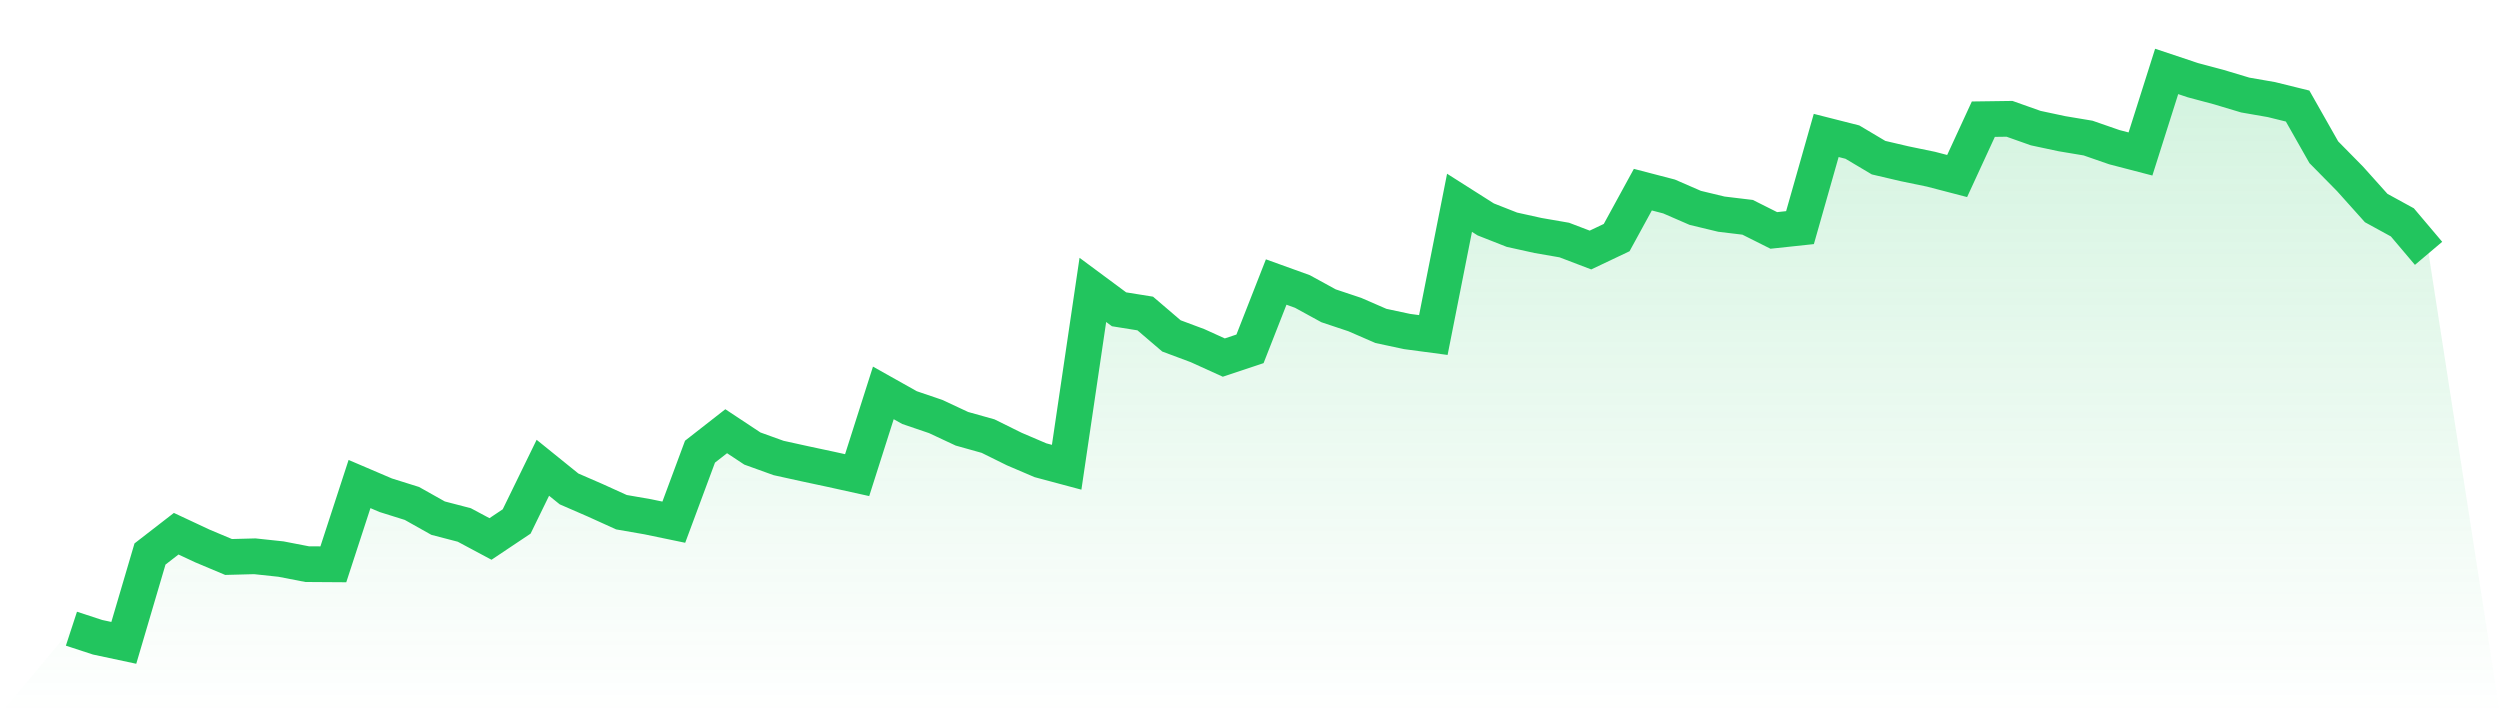 <svg viewBox="0 0 140 40" xmlns="http://www.w3.org/2000/svg">
<defs>
<linearGradient id="gradient" x1="0" x2="0" y1="0" y2="1">
<stop offset="0%" stop-color="#22c55e" stop-opacity="0.2"/>
<stop offset="100%" stop-color="#22c55e" stop-opacity="0"/>
</linearGradient>
</defs>
<path d="M4,35.207 L4,35.207 L5.467,35.687 L6.933,36 L8.4,31.024 L9.867,29.888 L11.333,30.574 L12.8,31.191 L14.267,31.152 L15.733,31.308 L17.2,31.592 L18.667,31.602 L20.133,27.106 L21.6,27.733 L23.067,28.193 L24.533,29.016 L26,29.398 L27.467,30.182 L28.933,29.202 L30.4,26.195 L31.867,27.38 L33.333,28.017 L34.8,28.683 L36.267,28.938 L37.733,29.242 L39.2,25.294 L40.667,24.148 L42.133,25.118 L43.6,25.647 L45.067,25.97 L46.533,26.283 L48,26.607 L49.467,22.003 L50.933,22.826 L52.4,23.325 L53.867,24.011 L55.333,24.422 L56.8,25.147 L58.267,25.774 L59.733,26.166 L61.2,16.234 L62.667,17.321 L64.133,17.556 L65.6,18.81 L67.067,19.358 L68.533,20.024 L70,19.535 L71.467,15.793 L72.933,16.322 L74.4,17.125 L75.867,17.615 L77.333,18.252 L78.8,18.565 L80.267,18.761 L81.733,11.356 L83.2,12.287 L84.667,12.864 L86.133,13.188 L87.6,13.442 L89.067,14.001 L90.533,13.305 L92,10.621 L93.467,11.003 L94.933,11.64 L96.4,11.993 L97.867,12.169 L99.333,12.904 L100.8,12.747 L102.267,7.585 L103.733,7.957 L105.2,8.829 L106.667,9.172 L108.133,9.475 L109.6,9.857 L111.067,6.674 L112.533,6.654 L114,7.174 L115.467,7.487 L116.933,7.732 L118.4,8.241 L119.867,8.623 L121.333,4 L122.8,4.49 L124.267,4.882 L125.733,5.322 L127.2,5.577 L128.667,5.939 L130.133,8.525 L131.6,10.014 L133.067,11.65 L134.533,12.453 L136,14.187 L140,40 L0,40 z" fill="url(#gradient)"/>
<path d="M4,35.207 L4,35.207 L5.467,35.687 L6.933,36 L8.4,31.024 L9.867,29.888 L11.333,30.574 L12.8,31.191 L14.267,31.152 L15.733,31.308 L17.2,31.592 L18.667,31.602 L20.133,27.106 L21.6,27.733 L23.067,28.193 L24.533,29.016 L26,29.398 L27.467,30.182 L28.933,29.202 L30.4,26.195 L31.867,27.38 L33.333,28.017 L34.8,28.683 L36.267,28.938 L37.733,29.242 L39.2,25.294 L40.667,24.148 L42.133,25.118 L43.6,25.647 L45.067,25.97 L46.533,26.283 L48,26.607 L49.467,22.003 L50.933,22.826 L52.4,23.325 L53.867,24.011 L55.333,24.422 L56.8,25.147 L58.267,25.774 L59.733,26.166 L61.2,16.234 L62.667,17.321 L64.133,17.556 L65.6,18.81 L67.067,19.358 L68.533,20.024 L70,19.535 L71.467,15.793 L72.933,16.322 L74.4,17.125 L75.867,17.615 L77.333,18.252 L78.8,18.565 L80.267,18.761 L81.733,11.356 L83.2,12.287 L84.667,12.864 L86.133,13.188 L87.6,13.442 L89.067,14.001 L90.533,13.305 L92,10.621 L93.467,11.003 L94.933,11.64 L96.4,11.993 L97.867,12.169 L99.333,12.904 L100.8,12.747 L102.267,7.585 L103.733,7.957 L105.2,8.829 L106.667,9.172 L108.133,9.475 L109.6,9.857 L111.067,6.674 L112.533,6.654 L114,7.174 L115.467,7.487 L116.933,7.732 L118.4,8.241 L119.867,8.623 L121.333,4 L122.8,4.49 L124.267,4.882 L125.733,5.322 L127.2,5.577 L128.667,5.939 L130.133,8.525 L131.6,10.014 L133.067,11.65 L134.533,12.453 L136,14.187" fill="none" stroke="#22c55e" stroke-width="2"/>
</svg>